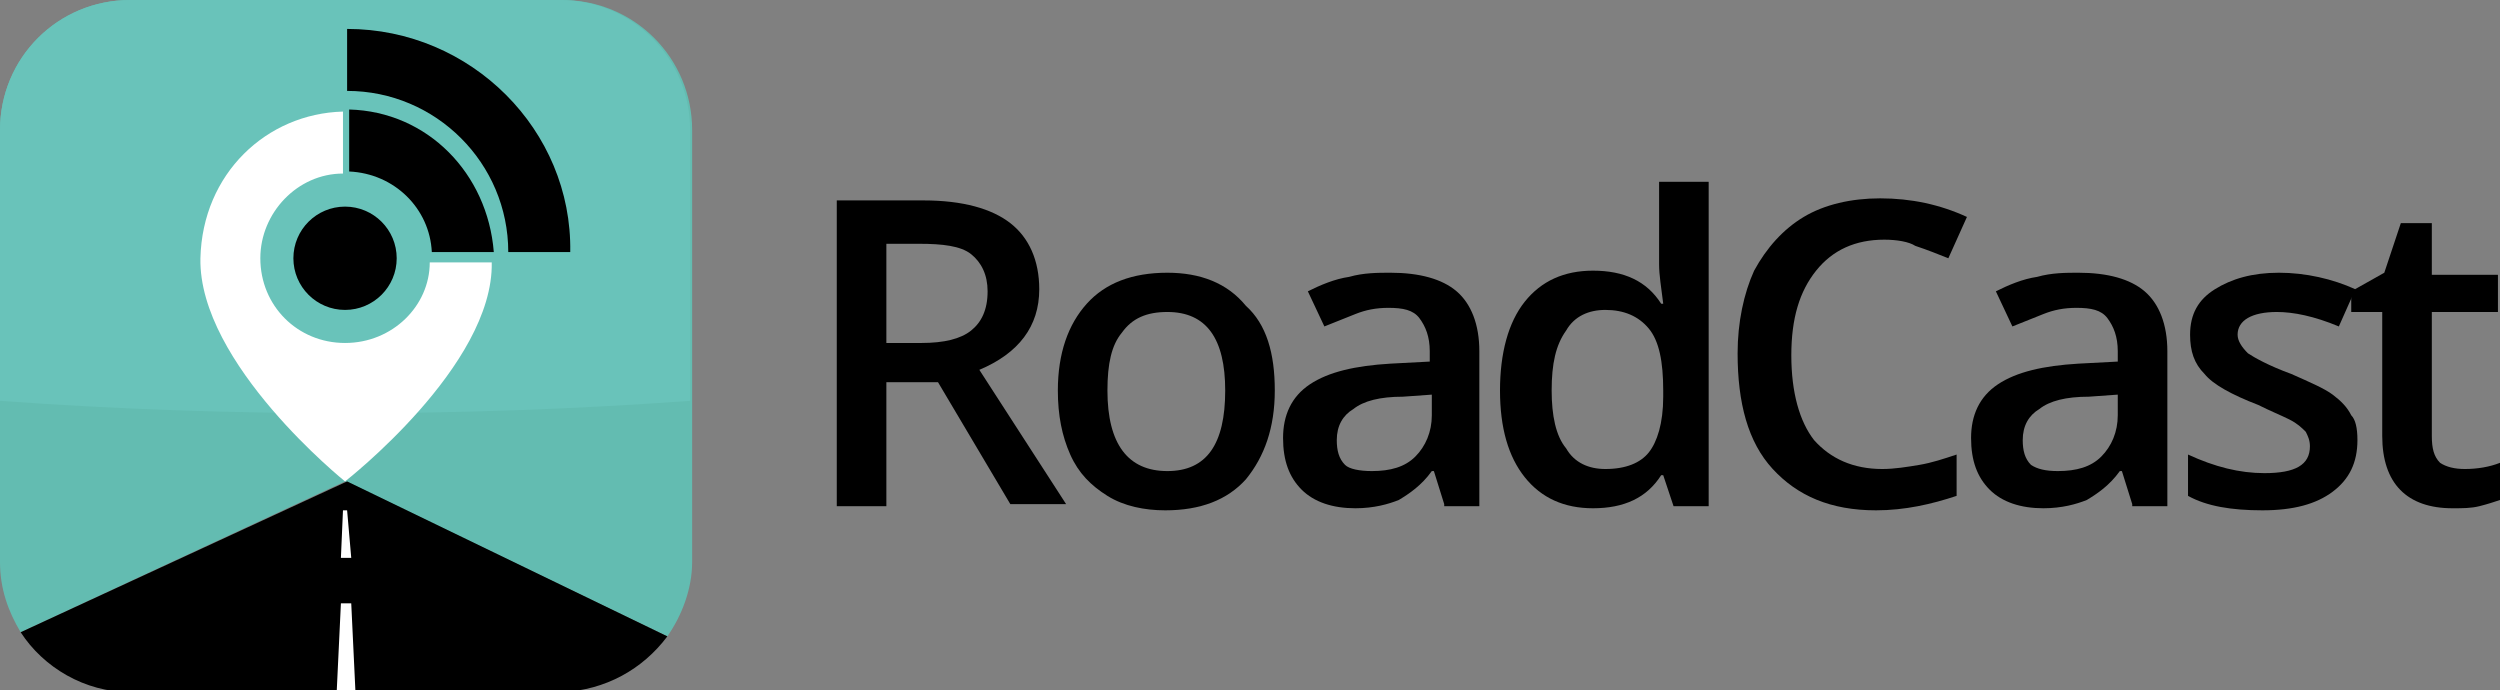 <?xml version="1.0" encoding="utf-8"?>
<!-- Generator: Adobe Illustrator 19.0.0, SVG Export Plug-In . SVG Version: 6.00 Build 0)  -->
<svg version="1.1" id="Layer_1" xmlns="http://www.w3.org/2000/svg" xmlns:xlink="http://www.w3.org/1999/xlink" x="0px" y="0px"
	 viewBox="0 0 121 33.4" style="enable-background:new 0 0 121 33.4;" xml:space="preserve">
<rect x="0" y="0" width="121" height="33.4" fill="#808080" stroke="none"/>
<style type="text/css">
	.st0{fill:#63BCB1;}
	.st1{fill:none;}
	.st2{fill:#FFFFFF;}
	.st3{fill:#69C3BA;}
	.st4{opacity:0.3;}
</style>
<g id="XMLID_2_">
	<g id="XMLID_25_">
		<g id="XMLID_26_">
			<g id="XMLID_27_">
				<g id="XMLID_31_">
					<path id="XMLID_41_" class="st0" d="M32.3,30.8c0.7-1,1.2-2.3,1.2-3.6V6.3c0-3.5-2.8-6.3-6.3-6.3H6.3C2.8,0,0,2.8,0,6.3v20.9
						c0,1.3,0.4,2.4,1,3.4l15.7-7.3L32.3,30.8z"/>
					<path id="XMLID_40_" class="st1" d="M17,9.6v-1c-2.2,0.1-4,1.9-4,4.1c0,2.3,1.8,4.1,4.1,4.1c2.3,0,4.1-1.8,4.1-4.1
						c0-2.2-1.8-4.1-4-4.1v1H17z"/>
					<path id="XMLID_39_" d="M32.3,30.8l-15.5-7.5L1,30.6c1.1,1.7,3.1,2.9,5.3,2.9h20.9C29.3,33.4,31.1,32.4,32.3,30.8z"/>
					<polygon id="XMLID_33_" class="st2" points="17,27 16.5,27 16.6,24.7 16.8,24.7 					"/>
					<polygon id="XMLID_32_" class="st2" points="17.2,33.4 16.3,33.4 16.5,29.2 17,29.2 					"/>
					<g id="XMLID_1_">
						<path id="XMLID_45_" class="st3" d="M27.1,0H6.3C2.8,0,0,2.8,0,6.3v13.1C5.5,19.8,11.1,20,16.7,20s11.2-0.2,16.7-0.6V6.3
							C33.4,2.8,30.6,0,27.1,0z"/>
					</g>
					<g id="XMLID_34_">
						<path id="XMLID_38_" d="M16.8,1.4v3c4.3,0,7.8,3.5,7.8,7.8h3C27.7,6.3,22.8,1.4,16.8,1.4z"/>
						<circle id="XMLID_37_" cx="16.7" cy="12.5" r="2.5"/>
						<path id="XMLID_36_" d="M16.9,5.3v3c2.2,0.1,3.9,1.8,4,3.9h3C23.6,8.4,20.7,5.4,16.9,5.3z"/>
						<path id="XMLID_35_" class="st2" d="M16.7,16.6c-2.3,0-4.1-1.8-4.1-4.1c0-2.2,1.8-4.1,4-4.1v-3c-3.7,0.1-6.8,3-6.9,7.1
							c-0.1,5.1,7,10.8,7,10.8s7.2-5.6,7.1-10.6h-3C20.8,14.8,19,16.6,16.7,16.6z"/>
					</g>
				</g>
				<g id="XMLID_28_" class="st4">
					<defs>
						<path id="XMLID_29_" class="st4" d="M27.1,0H6.3C2.8,0,0,2.8,0,6.3v20.9c0,1.3,0.4,2.4,1,3.4c1.1,1.7,3.1,2.9,5.3,2.9h10h0.9
							h10c2.1,0,4-1,5.1-2.6c0.7-1,1.2-2.3,1.2-3.6V6.3C33.4,2.8,30.6,0,27.1,0z"/>
					</defs>
					<clipPath id="XMLID_42_">
						<use xlink:href="#XMLID_29_"  style="overflow:visible;"/>
					</clipPath>
				</g>
			</g>
		</g>
	</g>
	<g id="XMLID_3_">
		<path id="XMLID_22_" d="M42.9,18.6v5.9h-2.4V9.7h4.2c1.9,0,3.3,0.4,4.2,1.1c0.9,0.7,1.4,1.8,1.4,3.2c0,1.8-1,3.1-2.9,3.9l4.2,6.5
			h-2.7l-3.5-5.9H42.9z M42.9,16.6h1.7c1.1,0,1.9-0.2,2.4-0.6c0.5-0.4,0.8-1,0.8-1.9c0-0.8-0.3-1.4-0.8-1.8
			c-0.5-0.4-1.4-0.5-2.5-0.5h-1.6V16.6z"/>
		<path id="XMLID_19_" d="M61.7,18.9c0,1.8-0.5,3.2-1.4,4.3c-0.9,1-2.2,1.5-3.9,1.5c-1,0-2-0.2-2.8-0.7c-0.8-0.5-1.4-1.1-1.8-2
			c-0.4-0.9-0.6-1.9-0.6-3.1c0-1.8,0.5-3.2,1.4-4.2c0.9-1,2.2-1.5,3.9-1.5c1.6,0,2.9,0.5,3.8,1.6C61.3,15.7,61.7,17.1,61.7,18.9z
			 M53.6,18.9c0,2.6,1,3.9,2.9,3.9c1.9,0,2.8-1.3,2.8-3.9c0-2.5-0.9-3.8-2.8-3.8c-1,0-1.7,0.3-2.2,1C53.8,16.7,53.6,17.6,53.6,18.9z
			"/>
		<path id="XMLID_16_" d="M69.9,24.4l-0.5-1.6h-0.1c-0.5,0.7-1.1,1.1-1.6,1.4c-0.5,0.2-1.2,0.4-2.1,0.4c-1.1,0-2-0.3-2.6-0.9
			c-0.6-0.6-0.9-1.4-0.9-2.5c0-1.1,0.4-2,1.3-2.6c0.9-0.6,2.2-0.9,3.9-1l1.9-0.1V17c0-0.7-0.2-1.2-0.5-1.6c-0.3-0.4-0.8-0.5-1.5-0.5
			c-0.6,0-1.1,0.1-1.6,0.3c-0.5,0.2-1,0.4-1.5,0.6l-0.8-1.7c0.6-0.3,1.3-0.6,2-0.7c0.7-0.2,1.4-0.2,2-0.2c1.4,0,2.5,0.3,3.2,0.9
			c0.7,0.6,1.1,1.6,1.1,2.9v7.5H69.9z M66.4,22.8c0.9,0,1.6-0.2,2.1-0.7c0.5-0.5,0.8-1.2,0.8-2v-1l-1.4,0.1c-1.1,0-1.9,0.2-2.4,0.6
			c-0.5,0.3-0.8,0.8-0.8,1.5c0,0.5,0.1,0.9,0.4,1.2C65.3,22.7,65.8,22.8,66.4,22.8z"/>
		<path id="XMLID_13_" d="M77.1,24.6c-1.4,0-2.5-0.5-3.3-1.5c-0.8-1-1.2-2.4-1.2-4.2c0-1.8,0.4-3.3,1.2-4.3c0.8-1,1.9-1.5,3.3-1.5
			c1.5,0,2.6,0.5,3.3,1.6h0.1c-0.1-0.8-0.2-1.4-0.2-1.9V8.8h2.4v15.7H81L80.5,23h-0.1C79.7,24.1,78.6,24.6,77.1,24.6z M77.7,22.7
			c1,0,1.7-0.3,2.1-0.8c0.4-0.5,0.7-1.4,0.7-2.7v-0.3c0-1.4-0.2-2.4-0.7-3c-0.5-0.6-1.2-0.9-2.1-0.9c-0.8,0-1.5,0.3-1.9,1
			c-0.5,0.7-0.7,1.6-0.7,2.9c0,1.2,0.2,2.2,0.7,2.8C76.2,22.4,76.9,22.7,77.7,22.7z"/>
		<path id="XMLID_11_" d="M91.2,11.6c-1.4,0-2.5,0.5-3.3,1.5c-0.8,1-1.2,2.3-1.2,4.1c0,1.8,0.4,3.2,1.1,4.1c0.8,0.9,1.9,1.4,3.3,1.4
			c0.6,0,1.2-0.1,1.8-0.2c0.6-0.1,1.2-0.3,1.8-0.5V24c-1.2,0.4-2.5,0.7-3.9,0.7c-2.2,0-3.8-0.7-5-2c-1.2-1.3-1.7-3.2-1.7-5.6
			c0-1.5,0.3-2.9,0.8-4c0.6-1.1,1.4-2,2.4-2.6s2.3-0.9,3.7-0.9c1.5,0,2.9,0.3,4.2,0.9l-0.9,2c-0.5-0.2-1-0.4-1.6-0.6
			C92.4,11.7,91.8,11.6,91.2,11.6z"/>
		<path id="XMLID_8_" d="M103.2,24.4l-0.5-1.6h-0.1c-0.5,0.7-1.1,1.1-1.6,1.4c-0.5,0.2-1.2,0.4-2.1,0.4c-1.1,0-2-0.3-2.6-0.9
			c-0.6-0.6-0.9-1.4-0.9-2.5c0-1.1,0.4-2,1.3-2.6c0.9-0.6,2.2-0.9,3.9-1l1.9-0.1V17c0-0.7-0.2-1.2-0.5-1.6c-0.3-0.4-0.8-0.5-1.5-0.5
			c-0.6,0-1.1,0.1-1.6,0.3c-0.5,0.2-1,0.4-1.5,0.6l-0.8-1.7c0.6-0.3,1.3-0.6,2-0.7c0.7-0.2,1.4-0.2,2-0.2c1.4,0,2.5,0.3,3.2,0.9
			c0.7,0.6,1.1,1.6,1.1,2.9v7.5H103.2z M99.6,22.8c0.9,0,1.6-0.2,2.1-0.7c0.5-0.5,0.8-1.2,0.8-2v-1l-1.4,0.1c-1.1,0-1.9,0.2-2.4,0.6
			c-0.5,0.3-0.8,0.8-0.8,1.5c0,0.5,0.1,0.9,0.4,1.2C98.6,22.7,99,22.8,99.6,22.8z"/>
		<path id="XMLID_6_" d="M114.1,21.3c0,1.1-0.4,1.9-1.2,2.5c-0.8,0.6-1.9,0.9-3.4,0.9c-1.5,0-2.7-0.2-3.6-0.7v-2
			c1.3,0.6,2.5,0.9,3.7,0.9c1.5,0,2.2-0.4,2.2-1.3c0-0.3-0.1-0.5-0.2-0.7c-0.2-0.2-0.4-0.4-0.8-0.6s-0.9-0.4-1.5-0.7
			c-1.3-0.5-2.2-1-2.6-1.5c-0.5-0.5-0.7-1.1-0.7-1.9c0-1,0.4-1.7,1.2-2.2c0.8-0.5,1.8-0.8,3.1-0.8c1.3,0,2.6,0.3,3.7,0.8l-0.8,1.8
			c-1.2-0.5-2.2-0.7-3-0.7c-1.2,0-1.9,0.4-1.9,1.1c0,0.3,0.2,0.6,0.5,0.9c0.3,0.2,1,0.6,2.1,1c0.9,0.4,1.6,0.7,2,1
			c0.4,0.3,0.7,0.6,0.9,1C114,20.3,114.1,20.7,114.1,21.3z"/>
		<path id="XMLID_4_" d="M119.3,22.7c0.6,0,1.2-0.1,1.7-0.3v1.8c-0.3,0.1-0.6,0.2-1,0.3c-0.4,0.1-0.8,0.1-1.3,0.1
			c-2.2,0-3.4-1.2-3.4-3.5v-6h-1.5v-1l1.6-0.9l0.8-2.4h1.5v2.5h3.2v1.8h-3.2v6c0,0.6,0.1,1,0.4,1.3
			C118.4,22.6,118.8,22.7,119.3,22.7z"/>
	</g>
</g>
</svg>
